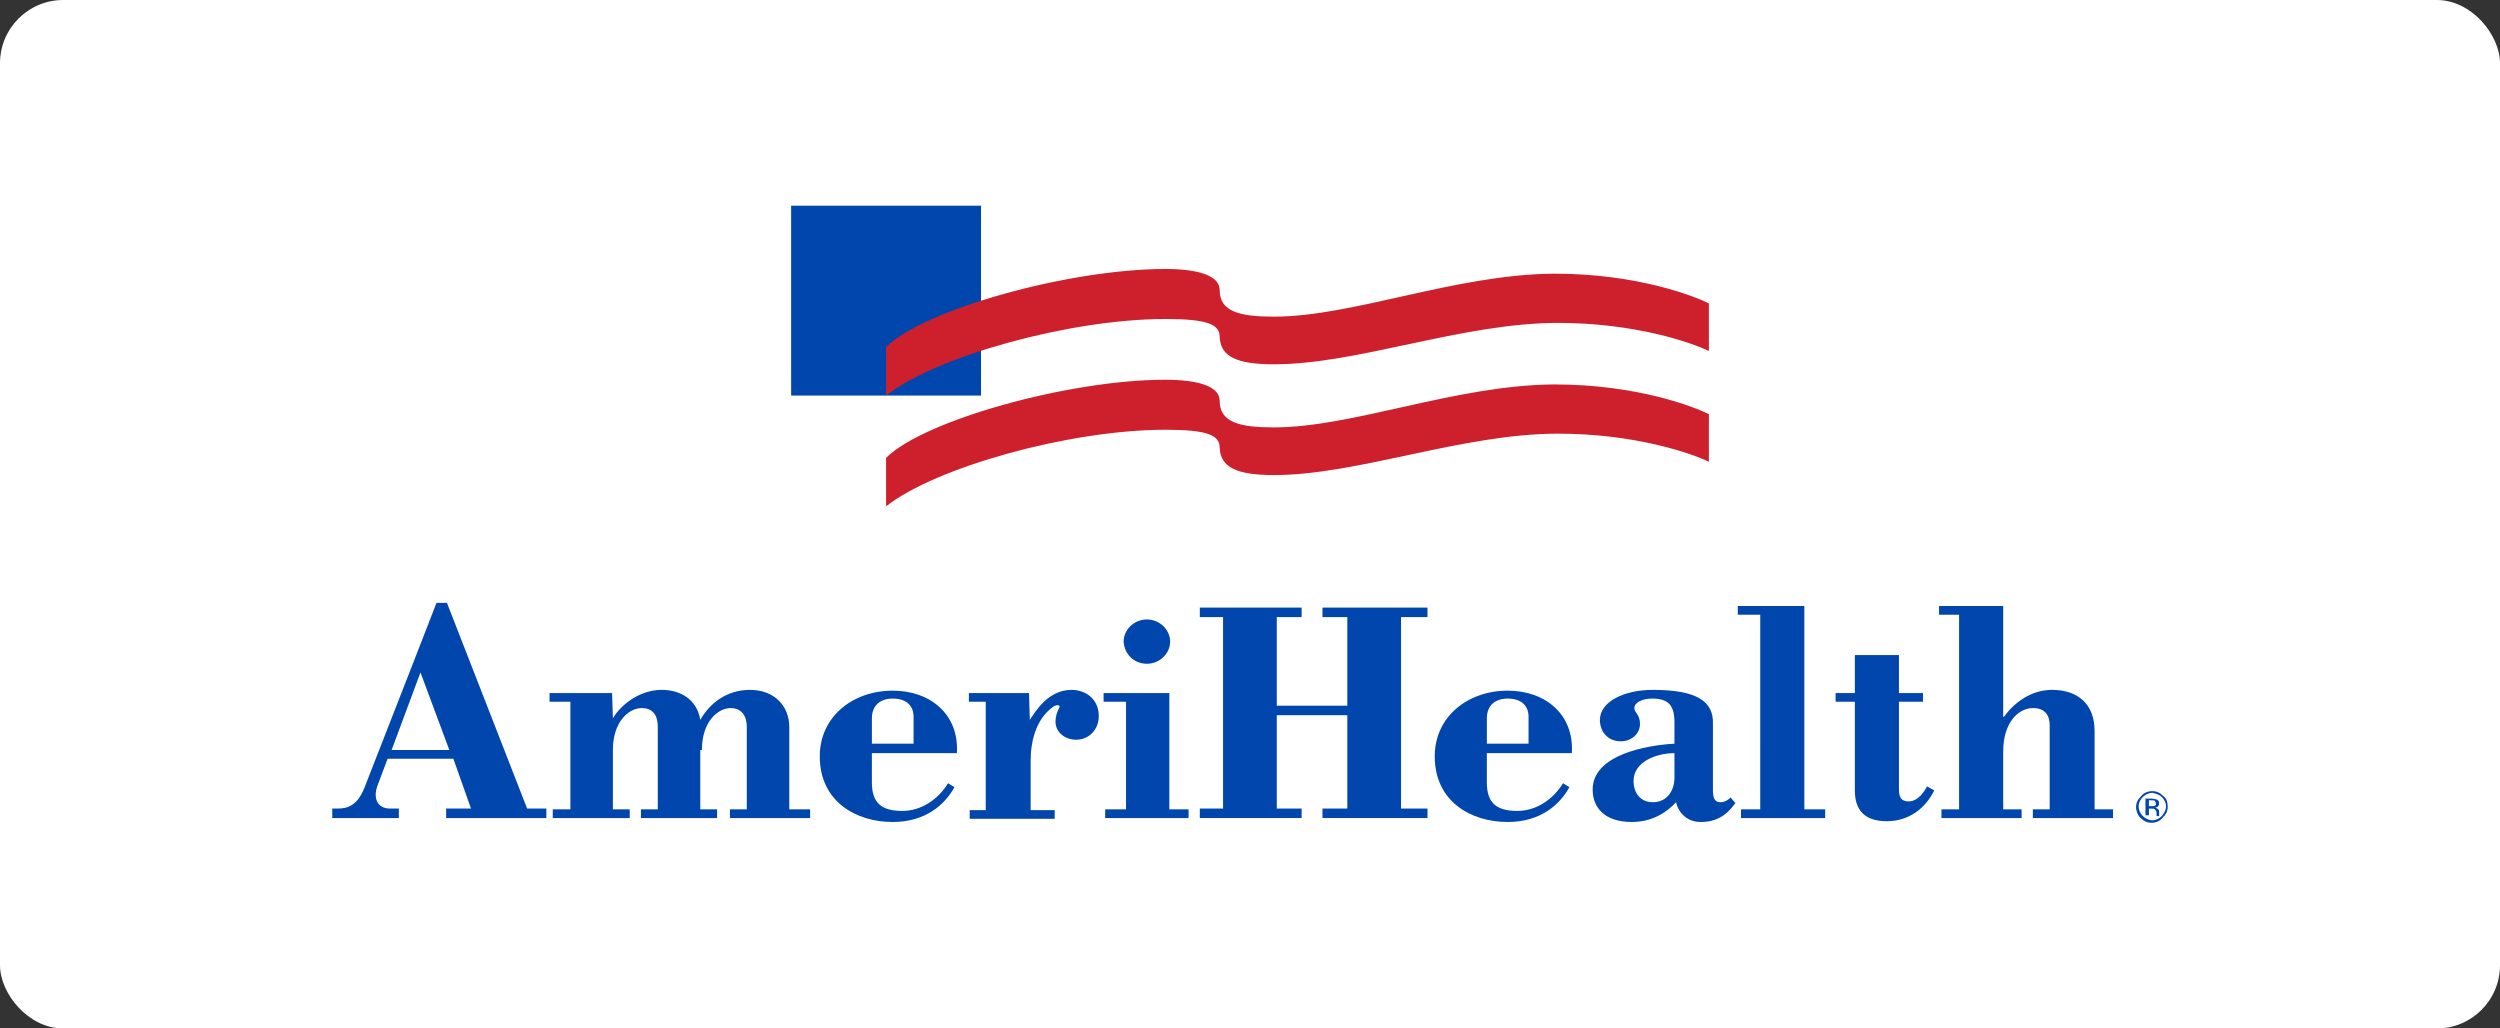 <svg height="65" viewBox="0 0 158 65" width="158" xmlns="http://www.w3.org/2000/svg"><rect x="0" y="0" width="158" height="65" fill="#333333" stroke="none"/><g fill="none" fill-rule="evenodd"><rect fill="#fff" height="65" rx="4" width="158"/><g fill-rule="nonzero" transform="translate(21 13)"><g fill="#0046ad" transform="translate(0 25)"><path d="m54.828 13.7v-.6h1.47v-12.1h-1.47v-.6h6.435v.6h-1.571v5.6h4.459v-5.6h-1.571v-.6h6.638v.6h-1.672v12.1h1.672v.6h-6.638v-.6h1.571v-5.9h-4.459v5.9h1.571v.6z"/><path d="m90.248.85h-1.419v-.55h4.206v12.85h1.317v.55h-5.321v-.55h1.216z"/><path d="m112.544 13.15v.55h-5.067v-.55h1.064v-5.3c0-.65-.304-1.1-1.064-1.1-.861 0-1.875.85-1.875 2.75v3.65h1.165v.55h-5.067v-.55h1.115v-12.3h-1.267v-.55h4.054v7h.051c.608-.85 1.672-1.7 3.04-1.7 1.571 0 2.686.85 2.686 2.6v4.95z"/><path d="m0 13.7v-.6h.355c.557 0 1.216-.15 1.672-1.3 2.078-5.3 4.561-11.7 4.561-11.7h.659l5.067 13h1.216v.6h-6.334v-.6h1.571l-1.115-3.15h-4.155s-.304.8-.659 1.75c-.253.75 0 1.4.811 1.4h.557v.6zm3.75-4.3h3.648l-1.824-4.9z"/><path d="m34.103 9.55v1.9c0 1.3.608 1.8 1.926 1.8 1.216 0 2.28-.75 2.888-1.75l.405.25c-.608 1.1-1.824 2.2-3.902 2.2-2.331 0-4.611-1.3-4.611-4.15 0-2.5 2.078-4.15 4.611-4.15 2.382 0 4.206 1.5 4.054 3.95h-5.371zm2.635-.55s0-1.2 0-1.7c0-.7-.456-1.15-1.317-1.15-.811 0-1.317.45-1.317 1.25v1.6z"/><path d="m23.36 9.4c0-1.8 1.013-2.65 1.824-2.65.507 0 1.013.3 1.013 1.2v5.2h-1.064v.55h5.067v-.55h-1.317v-5.2c0-1.35-.963-2.35-2.483-2.35-1.52 0-2.584.9-3.142 1.9-.203-1.3-1.267-1.9-2.432-1.9-1.571 0-2.736 1.15-3.091 1.8l-.051-1.6h-3.952v.55h1.317v6.8h-1.115v.55h4.865v-.55h-1.064v-3.75c0-1.8 1.013-2.65 1.824-2.65.608 0 1.013.35 1.013 1.2v5.2h-1.064v.55h4.814v-.55h-1.064v-3.75z"/><path d="m44.085 7.5c.304-.45 1.115-1.9 2.635-1.9.912 0 1.723.6 1.723 1.65 0 .9-.659 1.5-1.419 1.5-.76 0-1.317-.5-1.317-1.15 0-.3.101-.6.203-.8.203-.3-.203-.3-.456-.05-.963.75-1.317 2.05-1.317 3.35v3.1h1.52v.55h-5.371v-.55h1.013v-6.85h-1.064v-.55h3.8z"/><path d="m50.166 6.35h-1.419v-.55h4.155v7.35h1.216v.55h-5.27v-.55h1.317zm1.317-2.4c.811 0 1.47-.65 1.47-1.4s-.659-1.4-1.47-1.4c-.811 0-1.47.65-1.47 1.4.051.8.659 1.4 1.47 1.4z"/><path d="m101.244 11.95c-.557 1.15-1.622 1.95-2.99 1.95-1.419 0-2.027-.7-2.027-1.95v-5.6h-1.216v-.55h1.216v-2.4h2.787v2.4h1.52v.55h-1.52v5.55c0 .5.152.75.608.75.608 0 1.013-.65 1.165-.95z"/><path d="m84.826 7.65c0-1.1-.405-1.5-1.419-1.5-.608 0-1.115.25-1.115.6 0 .3.355.4.355 1s-.507 1.1-1.216 1.1c-.811 0-1.317-.6-1.317-1.35 0-1.15 1.52-1.9 3.344-1.9 2.736 0 3.851.7 3.8 2.15v4.2c0 .45.101.75.456.75s.557-.2.659-.3l.304.35c-.304.4-.861 1.2-2.179 1.2-1.013 0-1.47-.75-1.571-1.25-.507.55-1.419 1.25-2.787 1.25-1.774 0-2.483-.95-2.483-2.05 0-2.2 3.395-2.8 5.169-2.9zm0 1.95c-1.165 0-2.584.55-2.584 1.75 0 .8.456 1.35 1.216 1.35.912 0 1.368-.75 1.368-1.55z"/><path d="m72.969 9.55v1.9c0 1.3.608 1.8 1.926 1.8 1.216 0 2.28-.75 2.888-1.75l.405.25c-.608 1.1-1.824 2.2-3.902 2.2-2.331 0-4.611-1.3-4.611-4.15 0-2.5 2.078-4.15 4.611-4.15 2.382 0 4.206 1.5 4.054 3.95h-5.371zm2.635-.55s0-1.2 0-1.7c0-.7-.456-1.15-1.317-1.15-.811 0-1.317.45-1.317 1.25v1.6z"/></g><path d="m29 12v-12h12v12z" fill="#0046ad"/><path d="m35 8.938c2.371-2.37 11.55-4.938 17.653-4.938 2.017 0 3.43.395 3.43 1.333 0 1.383 1.311 1.679 3.43 1.679 4.993 0 11.449-2.667 17.703-2.716 5.296 0 8.877 1.432 9.785 1.877v3.012c-1.11-.543-4.691-1.778-9.532-1.778-6.052 0-12.66 2.617-17.955 2.617-2.371 0-3.379-.494-3.43-1.728 0-.79-.757-1.136-3.43-1.136-6.052 0-14.526 2.37-17.653 4.84z" fill="#cd202c"/><path d="m35 15.938c2.371-2.37 11.55-4.938 17.653-4.938 2.017 0 3.43.395 3.43 1.333 0 1.383 1.311 1.679 3.43 1.679 4.993 0 11.449-2.667 17.703-2.716 5.296 0 8.877 1.432 9.785 1.877v3.012c-1.11-.543-4.691-1.778-9.532-1.778-6.052 0-12.66 2.617-17.955 2.617-2.371 0-3.379-.494-3.43-1.728 0-.79-.757-1.136-3.43-1.136-6.052 0-14.526 2.37-17.653 4.84z" fill="#cd202c"/><path d="m115.622 37.368c.162.158.27.368.27.579 0 .263-.108.421-.27.632-.162.158-.378.263-.595.263s-.432-.105-.595-.263c-.162-.158-.27-.368-.27-.632 0-.211.108-.421.27-.579.162-.158.378-.263.595-.263.216.053.432.105.595.263zm.108-.053c-.216-.211-.432-.316-.703-.316s-.541.105-.703.316c-.216.211-.324.421-.324.684s.108.526.27.684c.216.211.432.316.703.316s.541-.105.703-.316c.216-.211.324-.421.324-.684s-.054-.526-.27-.684zm-.595.632c-.054 0-.108 0-.162 0h-.162v-.368h.162c.108 0 .216 0 .216.053.054.053.054.105.054.158.054.053 0 .105-.108.158zm-.541.579h.216v-.421h.162c.108 0 .162 0 .216.053.054.053.108.105.108.263v.105.053h.162v-.053c0-.053 0-.053 0-.105v-.105c0-.053 0-.105-.054-.158-.054-.053-.108-.105-.216-.105.054 0 .108-.053.162-.053.054-.053.108-.105.108-.211 0-.158-.054-.211-.162-.263-.054 0-.162-.053-.324-.053h-.378z" fill="#0046ad"/></g></g></svg>